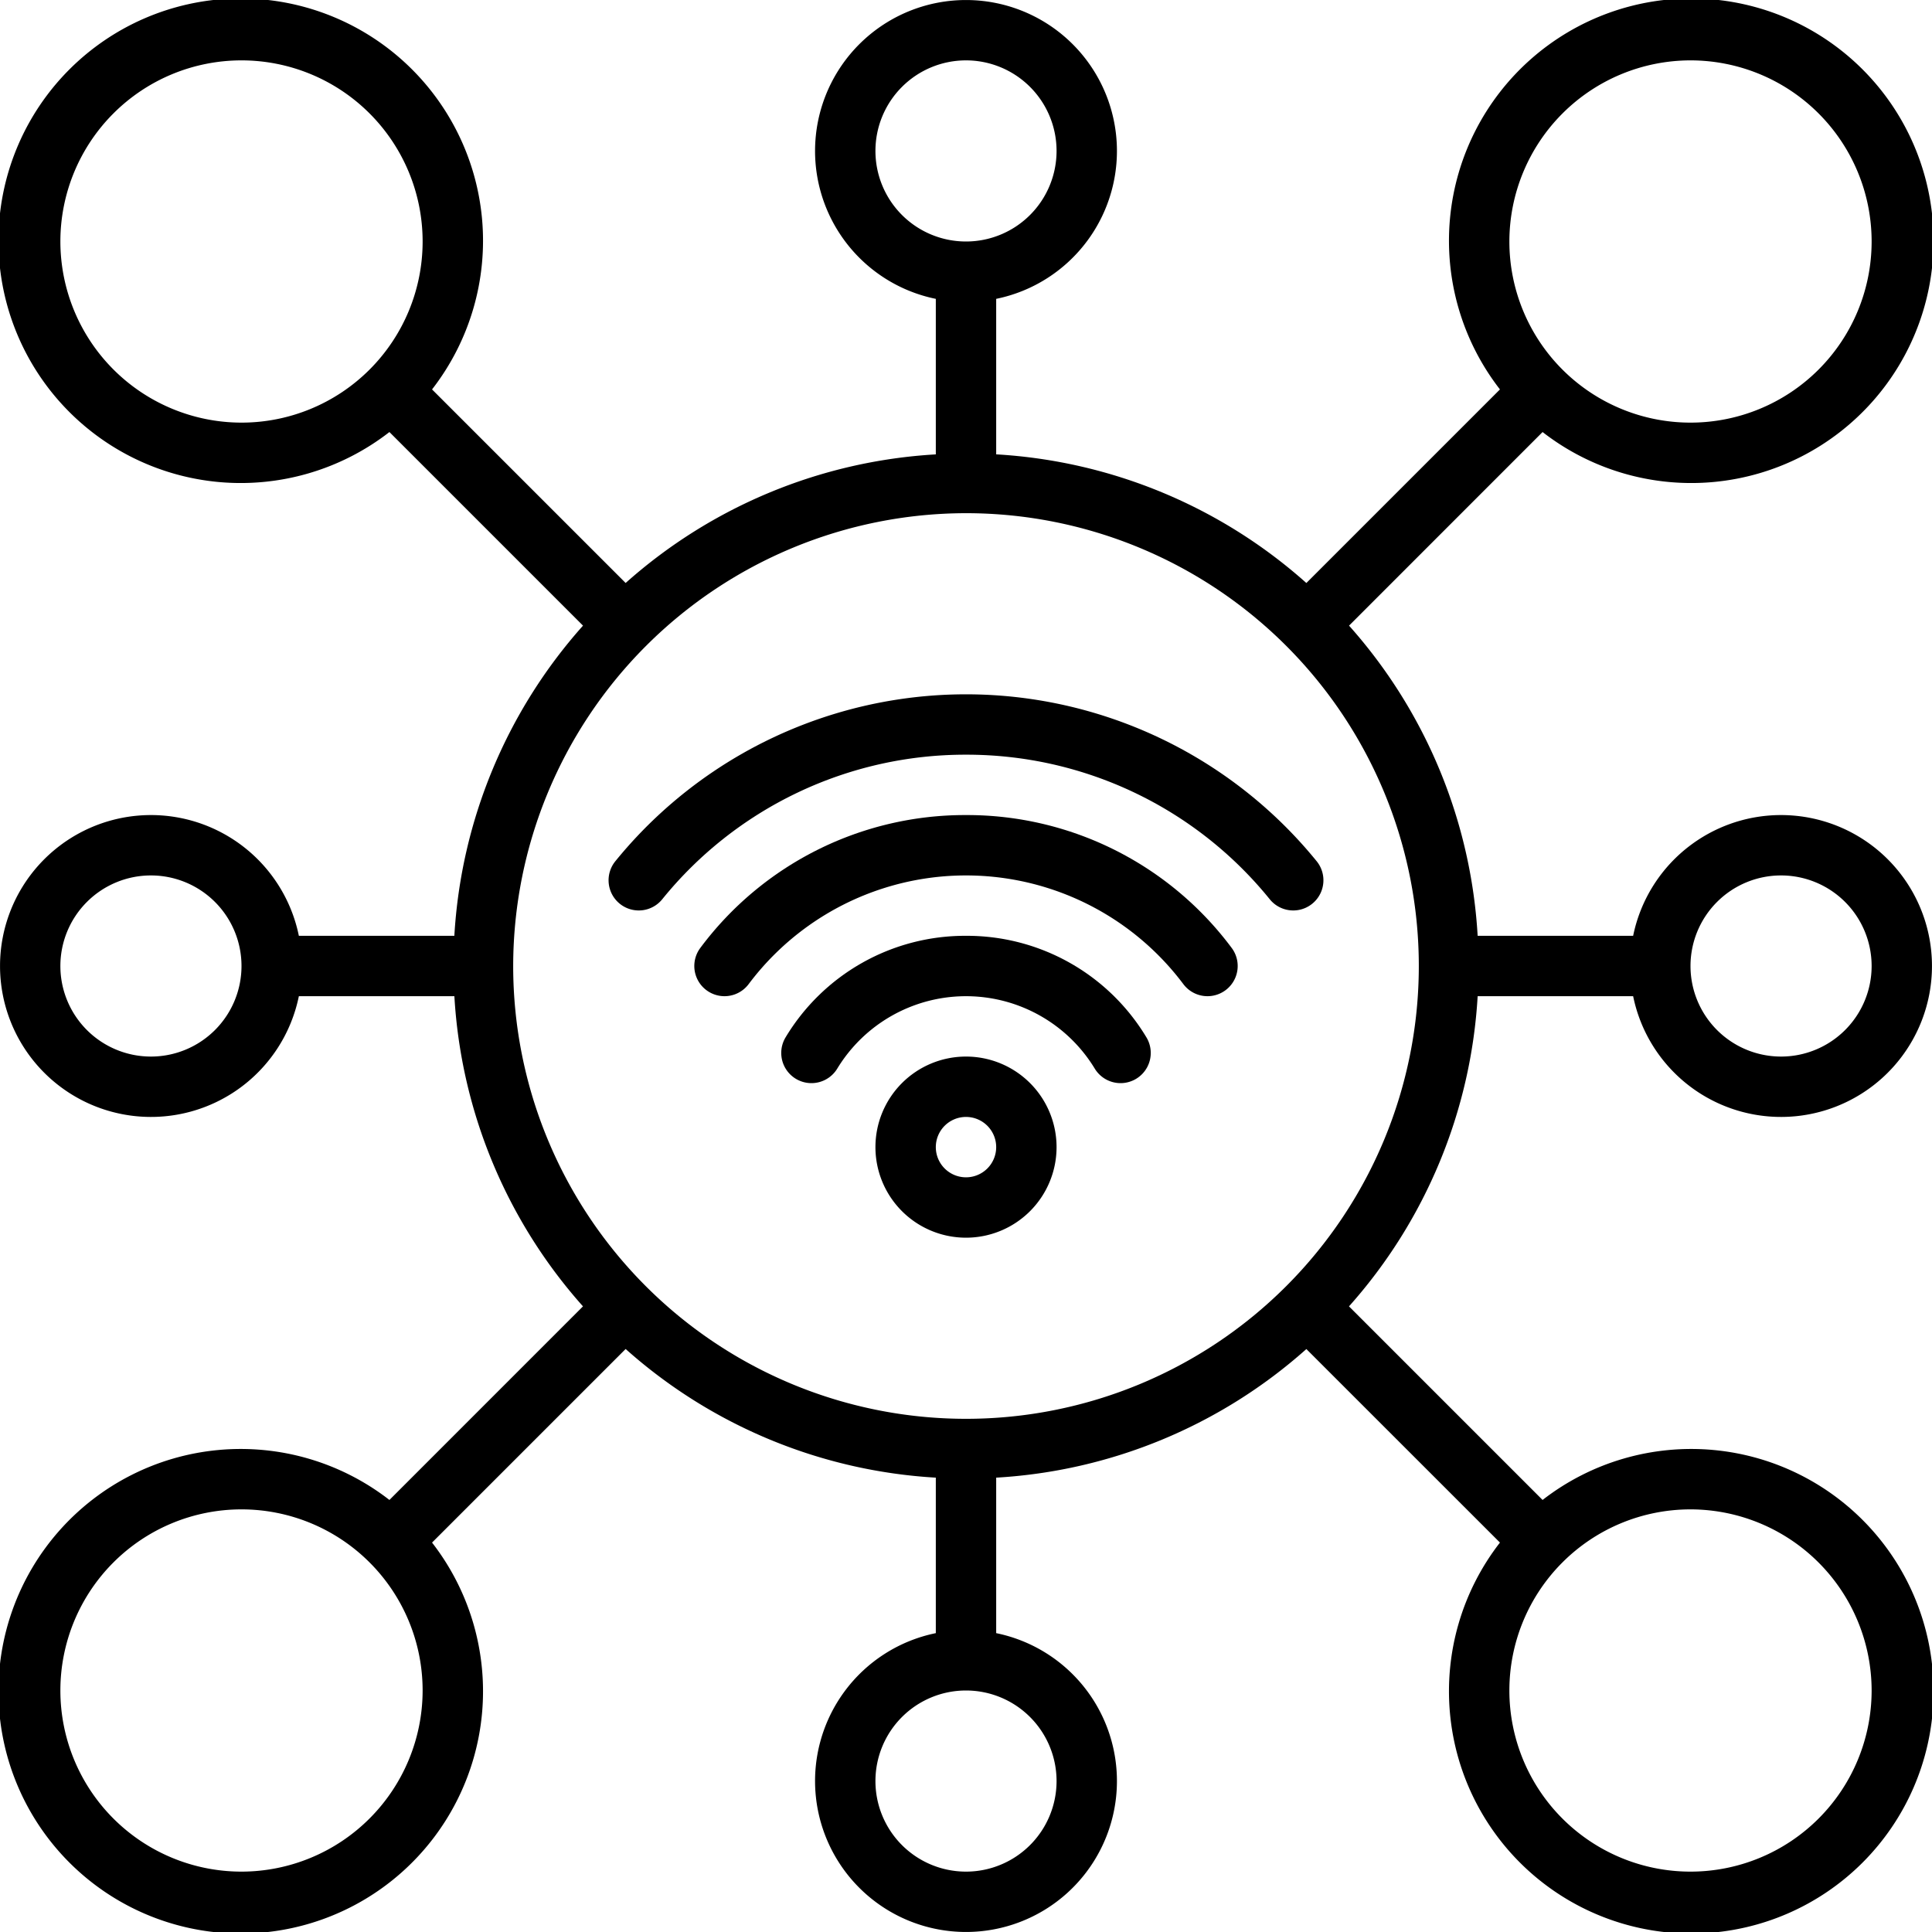 <?xml version="1.0" encoding="UTF-8"?>
<svg xmlns="http://www.w3.org/2000/svg" viewBox="0 0 64 64" width="512" height="512"><g id="Internet_of_things" data-name="Internet of things"><path d="M32,35a3,3,0,1,0,3,3A3,3,0,0,0,32,35Zm0,4a1,1,0,1,1,1-1A1,1,0,0,1,32,39Z"/><path d="M32,31a6.937,6.937,0,0,0-5.975,3.361,1,1,0,0,0,1.71,1.038,4.991,4.991,0,0,1,8.53,0,1,1,0,0,0,1.71-1.038A6.937,6.937,0,0,0,32,31Z"/><path d="M32,27a10.929,10.929,0,0,0-8.8,4.4,1,1,0,1,0,1.6,1.2,9,9,0,0,1,14.4,0,1,1,0,1,0,1.6-1.2A10.929,10.929,0,0,0,32,27Z"/><path d="M32,25a12.916,12.916,0,0,1,10.064,4.791,1,1,0,1,0,1.552-1.262,14.967,14.967,0,0,0-23.232,0,1,1,0,0,0,1.552,1.262A12.916,12.916,0,0,1,32,25Z"/><path d="M48.949,33H54.1a5,5,0,1,0,0-2H48.949a16.9,16.9,0,0,0-4.26-10.275L51.1,14.312A8.026,8.026,0,1,0,49.688,12.9l-6.413,6.413A16.9,16.9,0,0,0,33,15.051V9.9a5,5,0,1,0-2,0v5.152a16.9,16.9,0,0,0-10.275,4.26L14.312,12.9A8.026,8.026,0,1,0,12.9,14.312l6.413,6.413A16.9,16.9,0,0,0,15.051,31H9.9a5,5,0,1,0,0,2h5.152a16.9,16.9,0,0,0,4.26,10.275L12.9,49.688A8.026,8.026,0,1,0,14.312,51.1l6.413-6.413A16.9,16.9,0,0,0,31,48.949V54.1a5,5,0,1,0,2,0V48.949a16.9,16.9,0,0,0,10.275-4.26L49.688,51.1A8.026,8.026,0,1,0,51.1,49.688l-6.413-6.413A16.9,16.9,0,0,0,48.949,33ZM59,29a3,3,0,1,1-3,3A3,3,0,0,1,59,29ZM56,2a6,6,0,1,1-6,6A6.006,6.006,0,0,1,56,2ZM29,5a3,3,0,1,1,3,3A3,3,0,0,1,29,5ZM2,8a6,6,0,1,1,6,6A6.006,6.006,0,0,1,2,8ZM5,35a3,3,0,1,1,3-3A3,3,0,0,1,5,35ZM32,17A15,15,0,1,1,17,32,15.017,15.017,0,0,1,32,17ZM8,62a6,6,0,1,1,6-6A6.006,6.006,0,0,1,8,62Zm27-3a3,3,0,1,1-3-3A3,3,0,0,1,35,59Zm27-3a6,6,0,1,1-6-6A6.006,6.006,0,0,1,62,56Z"/></g></svg>

